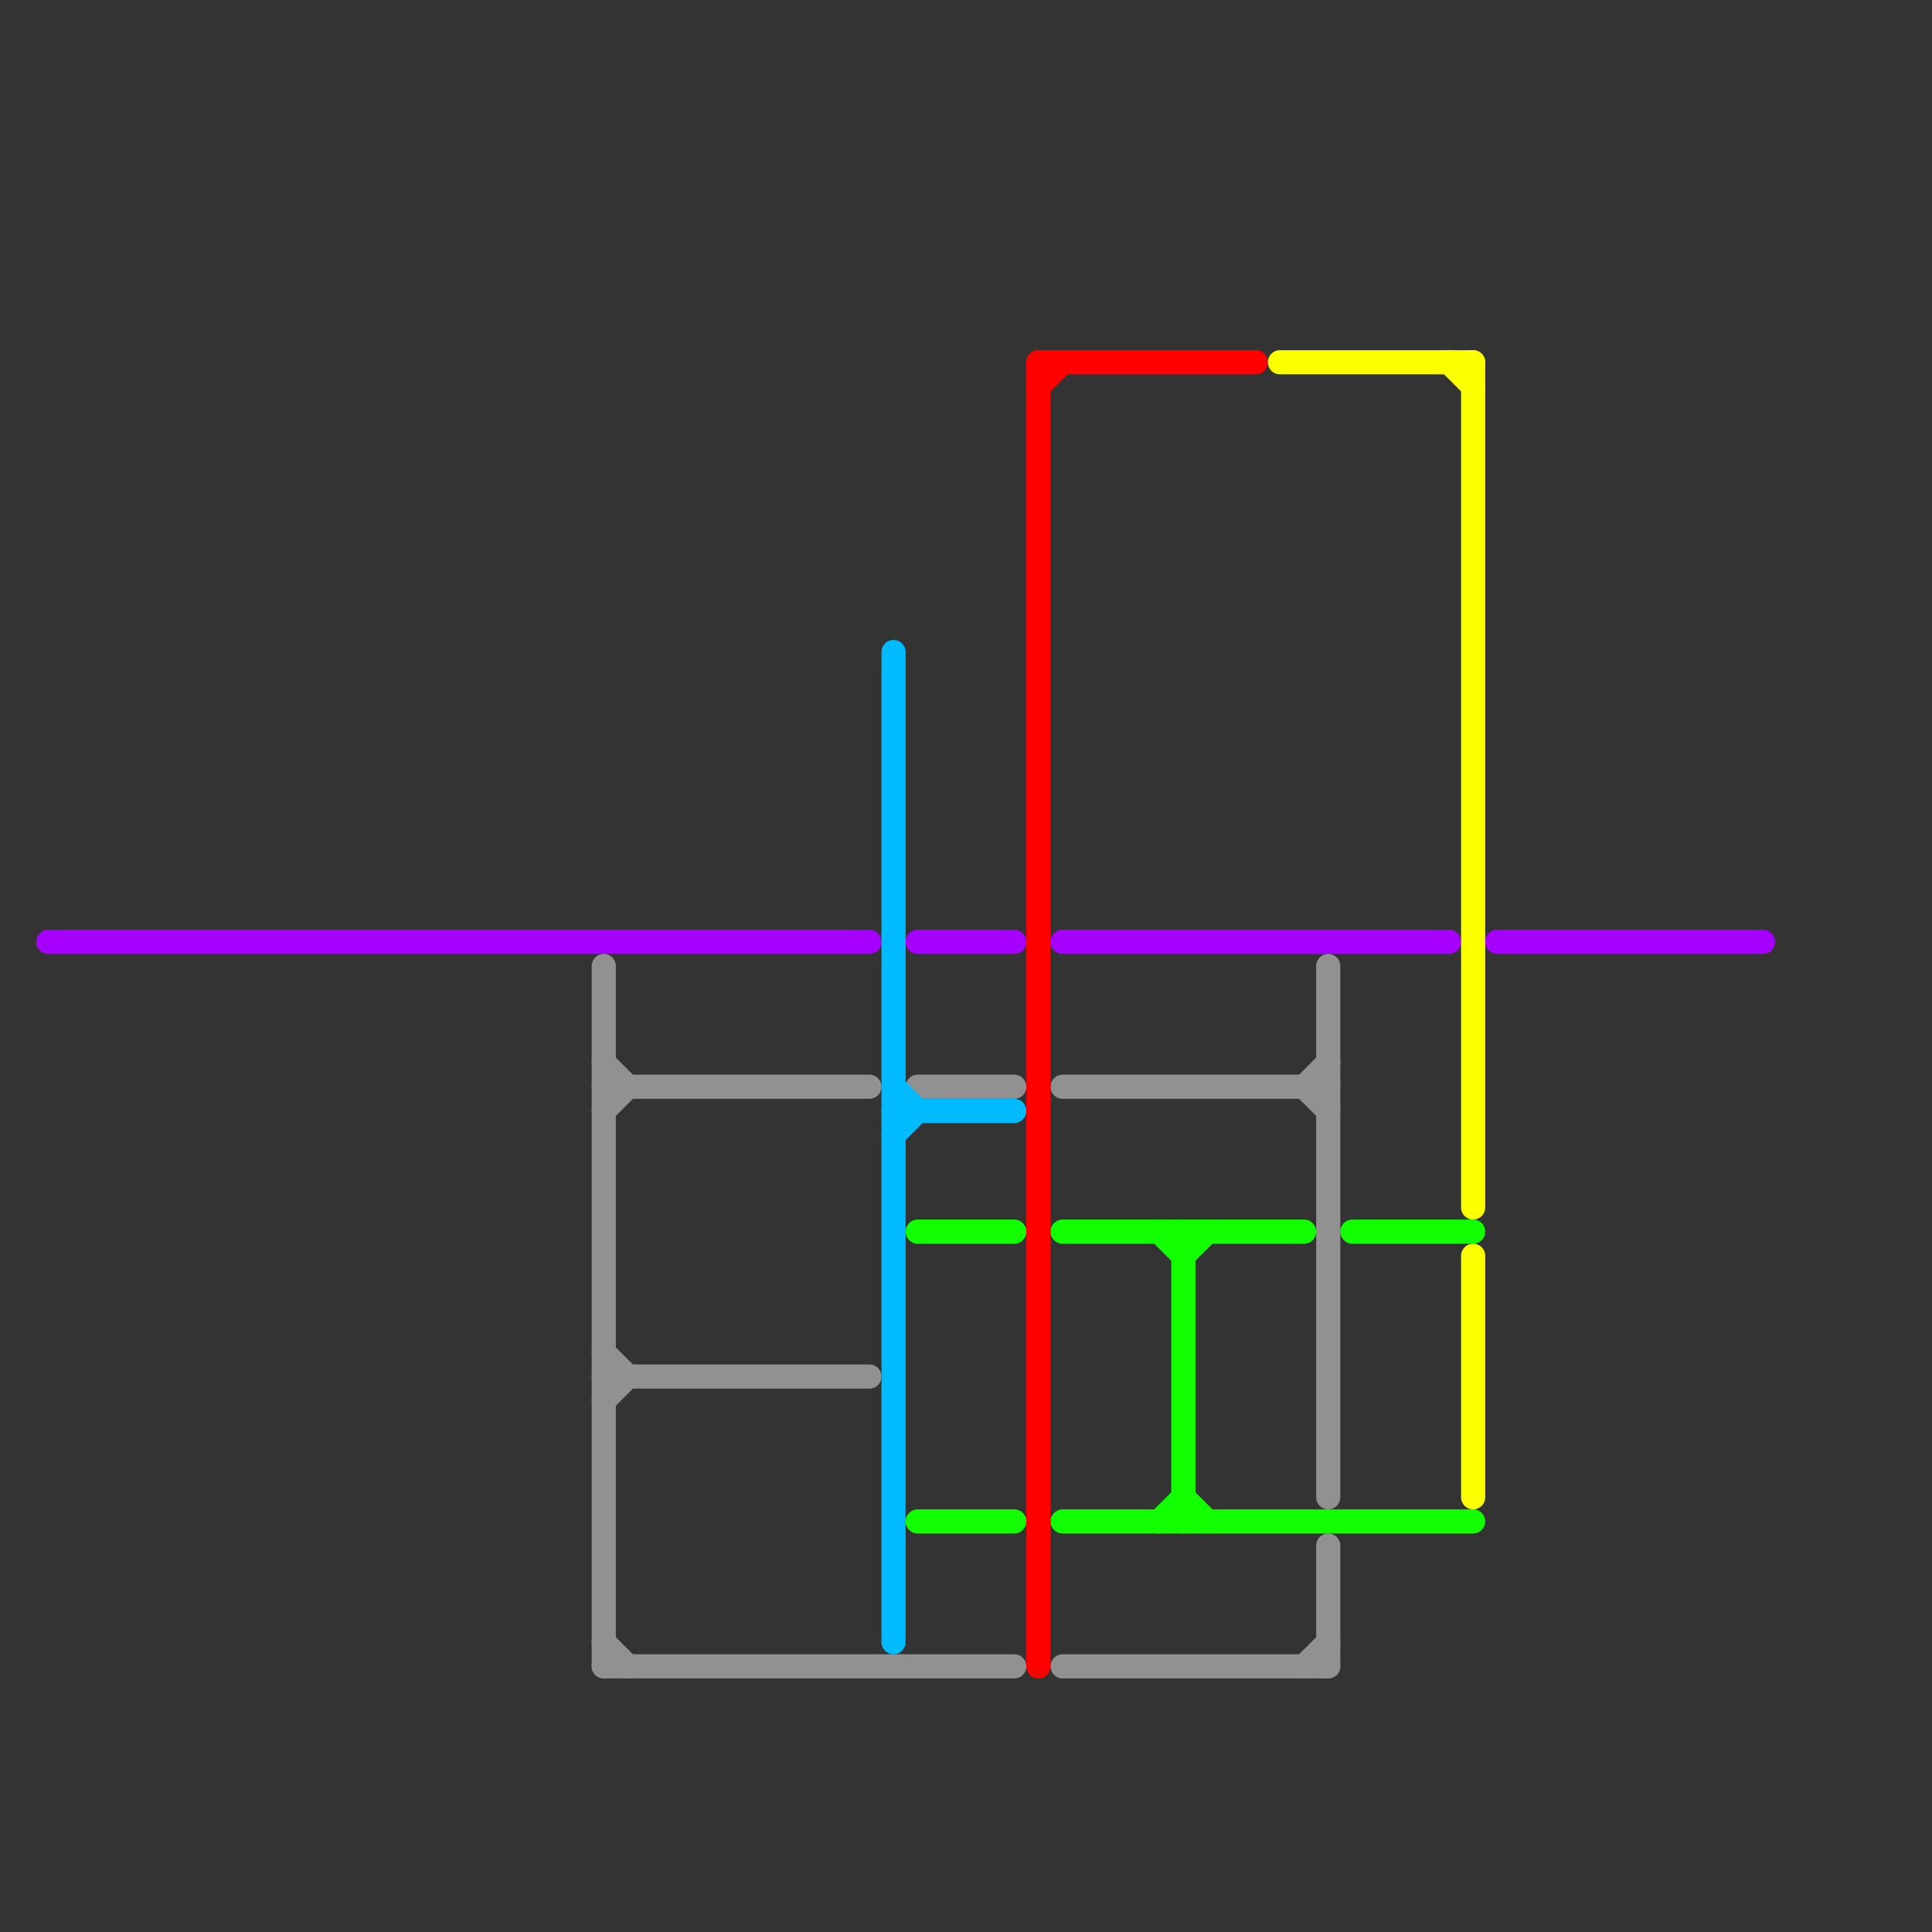 
<svg version="1.1" xmlns="http://www.w3.org/2000/svg" viewBox="0 0 80 80">
<rect x="0" y="0" width="80" height="80" fill="#333333" stroke="none"/>
<style>text { font: 1px Helvetica; font-weight: 600; white-space: pre; dominant-baseline: central; } line { stroke-width: 1; fill: none; stroke-linecap: round; stroke-linejoin: round; } .c0 { stroke: #a600ff } .c1 { stroke: #919191 } .c2 { stroke: #00bbff } .c3 { stroke: #11ff00 } .c4 { stroke: #ff0000 } .c5 { stroke: #fbff00 }</style><defs><g id="wm-xf"><circle r="1.2" fill="#000"/><circle r="0.9" fill="#fff"/><circle r="0.6" fill="#000"/><circle r="0.3" fill="#fff"/></g><g id="wm"><circle r="0.6" fill="#000"/><circle r="0.3" fill="#fff"/></g></defs><line class="c0" x1="62" y1="39" x2="73" y2="39"/><line class="c0" x1="44" y1="39" x2="60" y2="39"/><line class="c0" x1="38" y1="39" x2="42" y2="39"/><line class="c0" x1="2" y1="39" x2="36" y2="39"/><line class="c1" x1="25" y1="44" x2="26" y2="45"/><line class="c1" x1="25" y1="58" x2="26" y2="57"/><line class="c1" x1="25" y1="56" x2="26" y2="57"/><line class="c1" x1="44" y1="45" x2="55" y2="45"/><line class="c1" x1="54" y1="45" x2="55" y2="44"/><line class="c1" x1="44" y1="69" x2="55" y2="69"/><line class="c1" x1="54" y1="69" x2="55" y2="68"/><line class="c1" x1="25" y1="68" x2="26" y2="69"/><line class="c1" x1="55" y1="40" x2="55" y2="62"/><line class="c1" x1="25" y1="69" x2="42" y2="69"/><line class="c1" x1="54" y1="45" x2="55" y2="46"/><line class="c1" x1="25" y1="45" x2="36" y2="45"/><line class="c1" x1="38" y1="45" x2="42" y2="45"/><line class="c1" x1="25" y1="57" x2="36" y2="57"/><line class="c1" x1="25" y1="40" x2="25" y2="69"/><line class="c1" x1="55" y1="64" x2="55" y2="69"/><line class="c1" x1="25" y1="46" x2="26" y2="45"/><line class="c2" x1="37" y1="46" x2="42" y2="46"/><line class="c2" x1="37" y1="27" x2="37" y2="68"/><line class="c2" x1="37" y1="47" x2="38" y2="46"/><line class="c2" x1="37" y1="45" x2="38" y2="46"/><line class="c3" x1="44" y1="63" x2="61" y2="63"/><line class="c3" x1="44" y1="51" x2="54" y2="51"/><line class="c3" x1="49" y1="51" x2="49" y2="63"/><line class="c3" x1="49" y1="62" x2="50" y2="63"/><line class="c3" x1="38" y1="51" x2="42" y2="51"/><line class="c3" x1="56" y1="51" x2="61" y2="51"/><line class="c3" x1="49" y1="52" x2="50" y2="51"/><line class="c3" x1="48" y1="63" x2="49" y2="62"/><line class="c3" x1="48" y1="51" x2="49" y2="52"/><line class="c3" x1="38" y1="63" x2="42" y2="63"/><line class="c4" x1="43" y1="15" x2="52" y2="15"/><line class="c4" x1="43" y1="15" x2="43" y2="69"/><line class="c4" x1="43" y1="16" x2="44" y2="15"/><line class="c5" x1="53" y1="15" x2="61" y2="15"/><line class="c5" x1="61" y1="15" x2="61" y2="50"/><line class="c5" x1="60" y1="15" x2="61" y2="16"/><line class="c5" x1="61" y1="52" x2="61" y2="62"/>
</svg>
